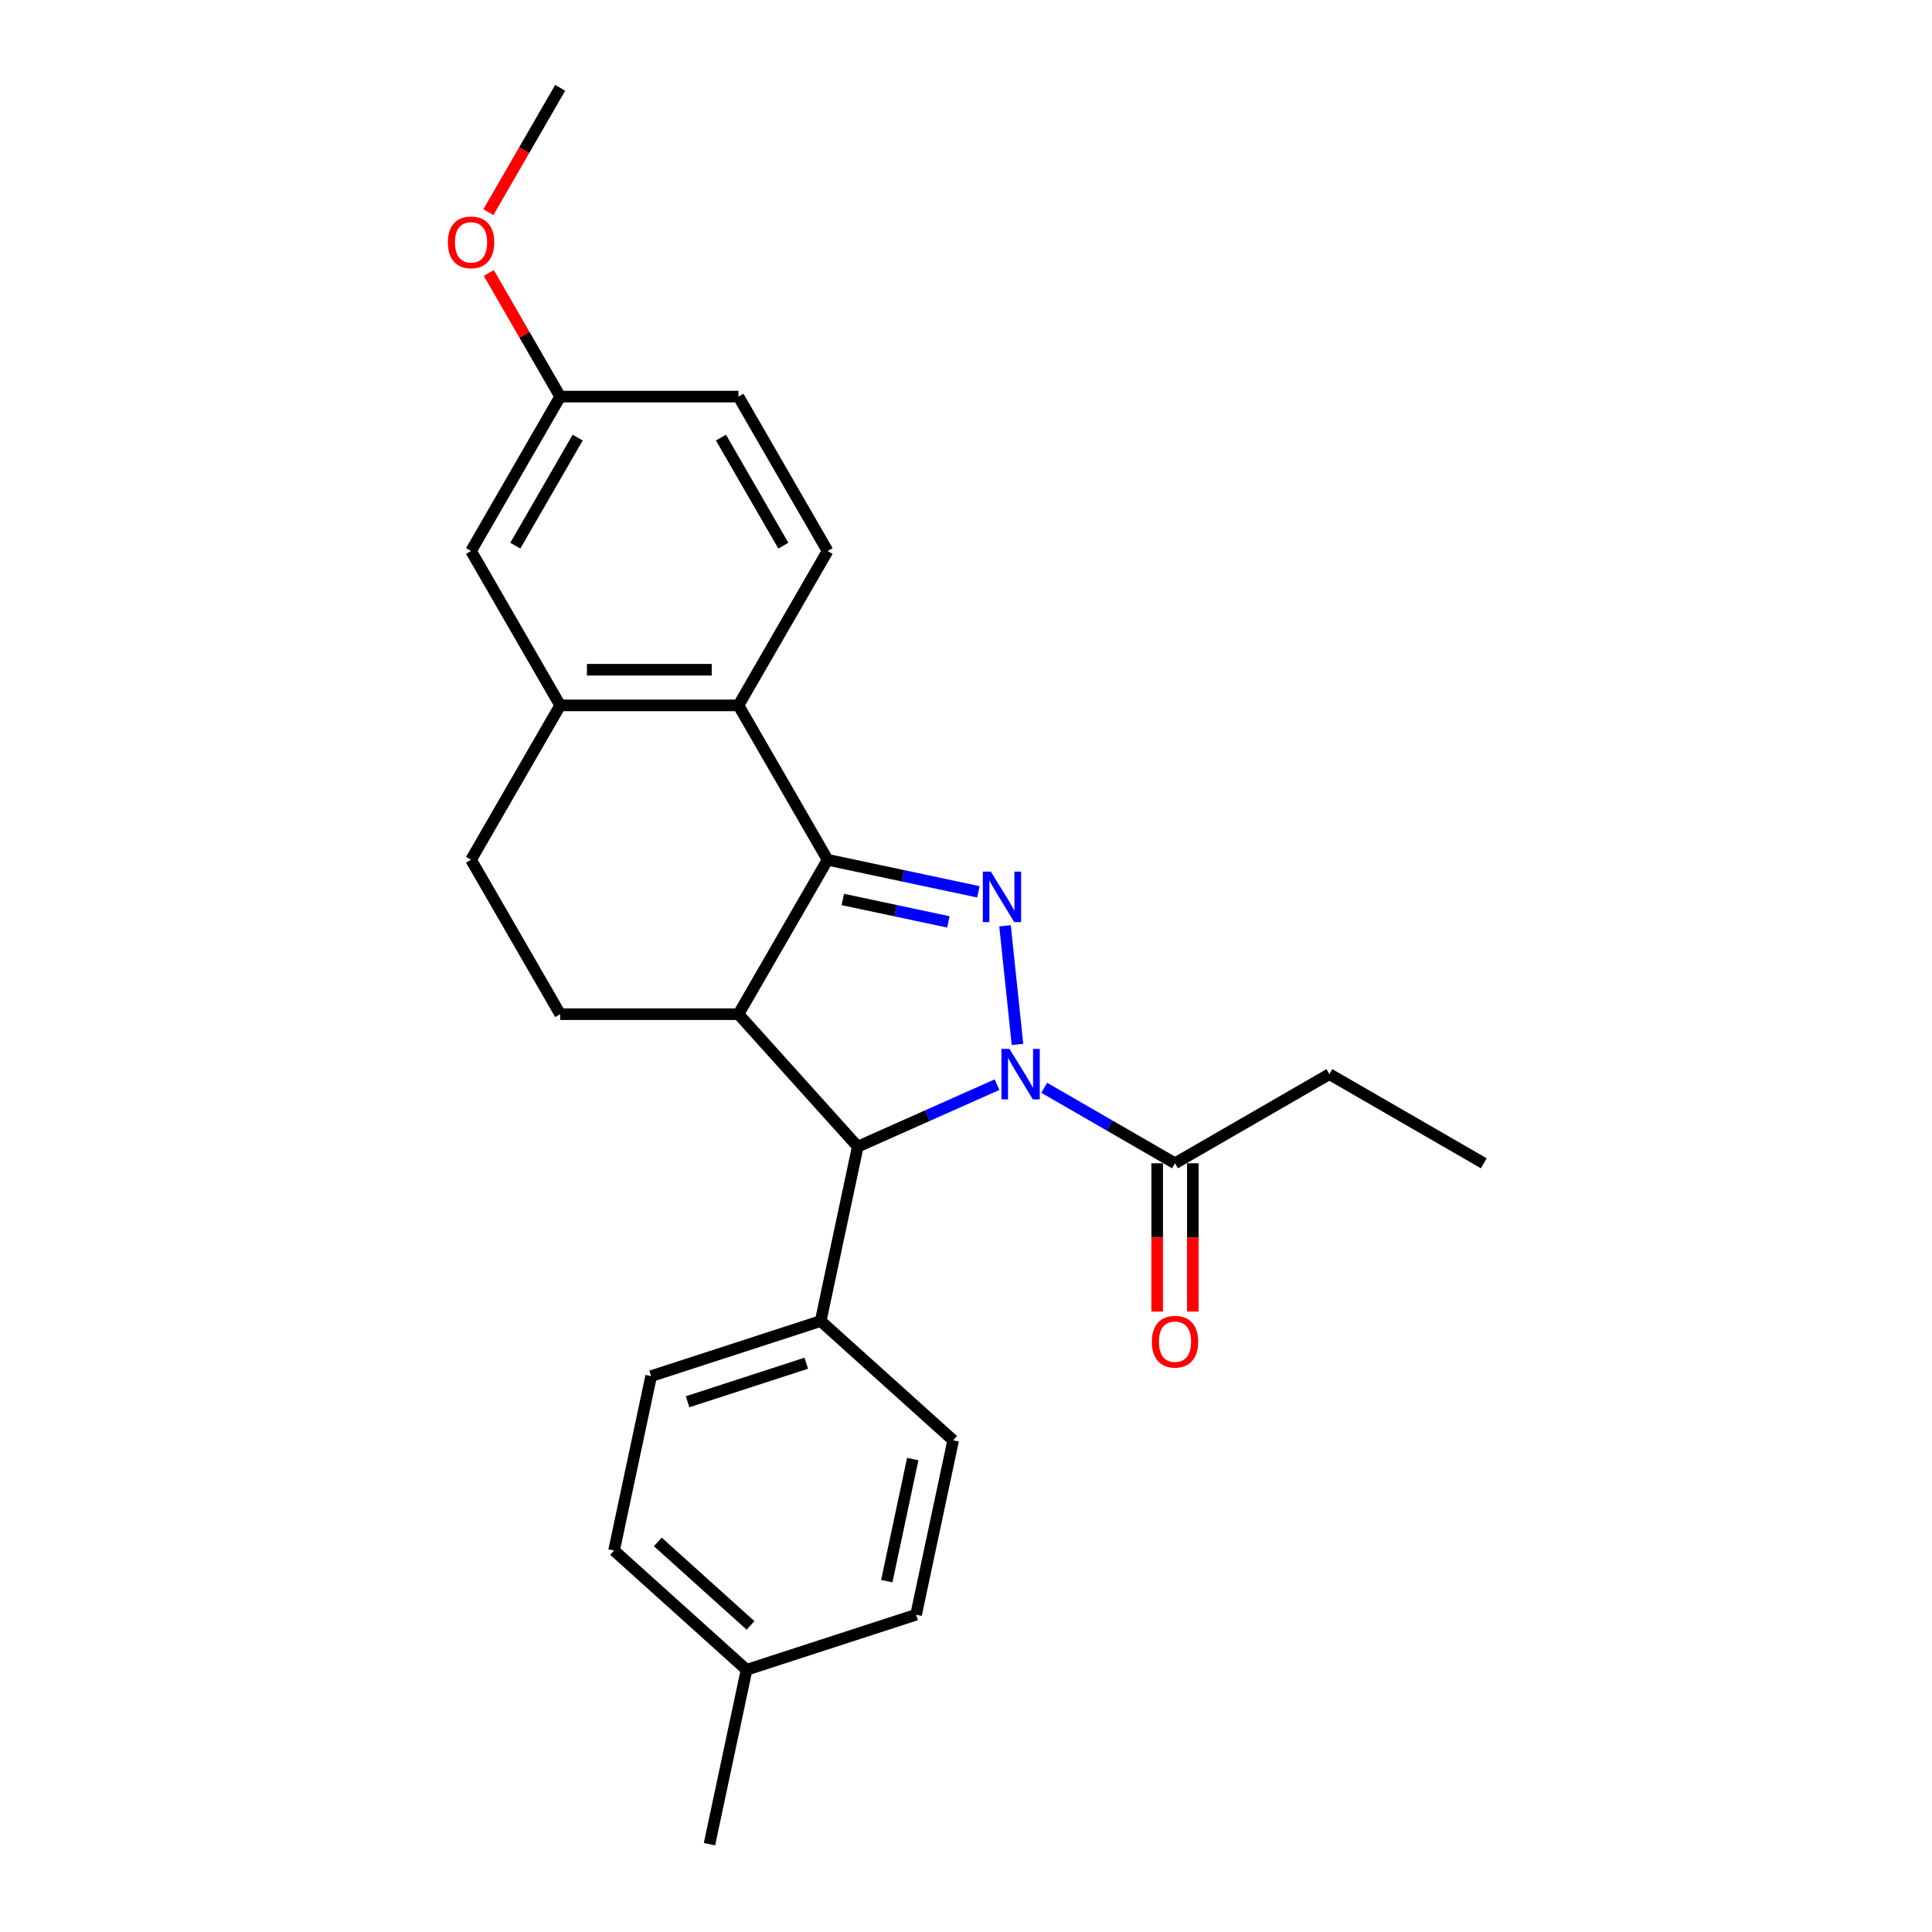 <?xml version='1.0' encoding='iso-8859-1'?>
<svg version='1.1' baseProfile='full'
              xmlns='http://www.w3.org/2000/svg'
                      xmlns:rdkit='http://www.rdkit.org/xml'
                      xmlns:xlink='http://www.w3.org/1999/xlink'
                  xml:space='preserve'
width='1000px' height='1000px' viewBox='0 0 1000 1000'>
<!-- END OF HEADER -->
<rect style='opacity:1.0;fill:#FFFFFF;stroke:none' width='1000' height='1000' x='0' y='0'> </rect>
<path class='bond-0' d='M 526.652,540.603 L 520.197,479.192' style='fill:none;fill-rule:evenodd;stroke:#0000FF;stroke-width:6px;stroke-linecap:butt;stroke-linejoin:miter;stroke-opacity:1' />
<path class='bond-3' d='M 516.05,561.416 L 480.01,577.462' style='fill:none;fill-rule:evenodd;stroke:#0000FF;stroke-width:6px;stroke-linecap:butt;stroke-linejoin:miter;stroke-opacity:1' />
<path class='bond-3' d='M 480.01,577.462 L 443.969,593.508' style='fill:none;fill-rule:evenodd;stroke:#000000;stroke-width:6px;stroke-linecap:butt;stroke-linejoin:miter;stroke-opacity:1' />
<path class='bond-5' d='M 540.485,563.03 L 574.333,582.572' style='fill:none;fill-rule:evenodd;stroke:#0000FF;stroke-width:6px;stroke-linecap:butt;stroke-linejoin:miter;stroke-opacity:1' />
<path class='bond-5' d='M 574.333,582.572 L 608.181,602.114' style='fill:none;fill-rule:evenodd;stroke:#000000;stroke-width:6px;stroke-linecap:butt;stroke-linejoin:miter;stroke-opacity:1' />
<path class='bond-1' d='M 506.405,461.609 L 467.384,453.315' style='fill:none;fill-rule:evenodd;stroke:#0000FF;stroke-width:6px;stroke-linecap:butt;stroke-linejoin:miter;stroke-opacity:1' />
<path class='bond-1' d='M 467.384,453.315 L 428.363,445.021' style='fill:none;fill-rule:evenodd;stroke:#000000;stroke-width:6px;stroke-linecap:butt;stroke-linejoin:miter;stroke-opacity:1' />
<path class='bond-1' d='M 490.861,477.172 L 463.547,471.367' style='fill:none;fill-rule:evenodd;stroke:#0000FF;stroke-width:6px;stroke-linecap:butt;stroke-linejoin:miter;stroke-opacity:1' />
<path class='bond-1' d='M 463.547,471.367 L 436.232,465.561' style='fill:none;fill-rule:evenodd;stroke:#000000;stroke-width:6px;stroke-linecap:butt;stroke-linejoin:miter;stroke-opacity:1' />
<path class='bond-4' d='M 428.363,445.021 L 382.225,365.107' style='fill:none;fill-rule:evenodd;stroke:#000000;stroke-width:6px;stroke-linecap:butt;stroke-linejoin:miter;stroke-opacity:1' />
<path class='bond-25' d='M 428.363,445.021 L 382.225,524.934' style='fill:none;fill-rule:evenodd;stroke:#000000;stroke-width:6px;stroke-linecap:butt;stroke-linejoin:miter;stroke-opacity:1' />
<path class='bond-2' d='M 382.225,524.934 L 443.969,593.508' style='fill:none;fill-rule:evenodd;stroke:#000000;stroke-width:6px;stroke-linecap:butt;stroke-linejoin:miter;stroke-opacity:1' />
<path class='bond-7' d='M 382.225,524.934 L 289.949,524.934' style='fill:none;fill-rule:evenodd;stroke:#000000;stroke-width:6px;stroke-linecap:butt;stroke-linejoin:miter;stroke-opacity:1' />
<path class='bond-9' d='M 443.969,593.508 L 424.784,683.767' style='fill:none;fill-rule:evenodd;stroke:#000000;stroke-width:6px;stroke-linecap:butt;stroke-linejoin:miter;stroke-opacity:1' />
<path class='bond-6' d='M 382.225,365.107 L 289.949,365.107' style='fill:none;fill-rule:evenodd;stroke:#000000;stroke-width:6px;stroke-linecap:butt;stroke-linejoin:miter;stroke-opacity:1' />
<path class='bond-6' d='M 368.383,346.652 L 303.79,346.652' style='fill:none;fill-rule:evenodd;stroke:#000000;stroke-width:6px;stroke-linecap:butt;stroke-linejoin:miter;stroke-opacity:1' />
<path class='bond-8' d='M 382.225,365.107 L 428.363,285.194' style='fill:none;fill-rule:evenodd;stroke:#000000;stroke-width:6px;stroke-linecap:butt;stroke-linejoin:miter;stroke-opacity:1' />
<path class='bond-12' d='M 598.953,602.114 L 598.953,640.491' style='fill:none;fill-rule:evenodd;stroke:#000000;stroke-width:6px;stroke-linecap:butt;stroke-linejoin:miter;stroke-opacity:1' />
<path class='bond-12' d='M 598.953,640.491 L 598.953,678.869' style='fill:none;fill-rule:evenodd;stroke:#FF0000;stroke-width:6px;stroke-linecap:butt;stroke-linejoin:miter;stroke-opacity:1' />
<path class='bond-12' d='M 617.408,602.114 L 617.408,640.491' style='fill:none;fill-rule:evenodd;stroke:#000000;stroke-width:6px;stroke-linecap:butt;stroke-linejoin:miter;stroke-opacity:1' />
<path class='bond-12' d='M 617.408,640.491 L 617.408,678.869' style='fill:none;fill-rule:evenodd;stroke:#FF0000;stroke-width:6px;stroke-linecap:butt;stroke-linejoin:miter;stroke-opacity:1' />
<path class='bond-20' d='M 608.181,602.114 L 688.094,555.976' style='fill:none;fill-rule:evenodd;stroke:#000000;stroke-width:6px;stroke-linecap:butt;stroke-linejoin:miter;stroke-opacity:1' />
<path class='bond-11' d='M 289.949,365.107 L 243.811,285.194' style='fill:none;fill-rule:evenodd;stroke:#000000;stroke-width:6px;stroke-linecap:butt;stroke-linejoin:miter;stroke-opacity:1' />
<path class='bond-26' d='M 289.949,365.107 L 243.811,445.021' style='fill:none;fill-rule:evenodd;stroke:#000000;stroke-width:6px;stroke-linecap:butt;stroke-linejoin:miter;stroke-opacity:1' />
<path class='bond-10' d='M 289.949,524.934 L 243.811,445.021' style='fill:none;fill-rule:evenodd;stroke:#000000;stroke-width:6px;stroke-linecap:butt;stroke-linejoin:miter;stroke-opacity:1' />
<path class='bond-16' d='M 428.363,285.194 L 382.225,205.281' style='fill:none;fill-rule:evenodd;stroke:#000000;stroke-width:6px;stroke-linecap:butt;stroke-linejoin:miter;stroke-opacity:1' />
<path class='bond-16' d='M 405.459,282.435 L 373.163,226.495' style='fill:none;fill-rule:evenodd;stroke:#000000;stroke-width:6px;stroke-linecap:butt;stroke-linejoin:miter;stroke-opacity:1' />
<path class='bond-13' d='M 424.784,683.767 L 337.025,712.282' style='fill:none;fill-rule:evenodd;stroke:#000000;stroke-width:6px;stroke-linecap:butt;stroke-linejoin:miter;stroke-opacity:1' />
<path class='bond-13' d='M 417.323,705.596 L 355.892,725.557' style='fill:none;fill-rule:evenodd;stroke:#000000;stroke-width:6px;stroke-linecap:butt;stroke-linejoin:miter;stroke-opacity:1' />
<path class='bond-14' d='M 424.784,683.767 L 493.358,745.512' style='fill:none;fill-rule:evenodd;stroke:#000000;stroke-width:6px;stroke-linecap:butt;stroke-linejoin:miter;stroke-opacity:1' />
<path class='bond-28' d='M 243.811,285.194 L 289.949,205.281' style='fill:none;fill-rule:evenodd;stroke:#000000;stroke-width:6px;stroke-linecap:butt;stroke-linejoin:miter;stroke-opacity:1' />
<path class='bond-28' d='M 266.714,282.435 L 299.011,226.495' style='fill:none;fill-rule:evenodd;stroke:#000000;stroke-width:6px;stroke-linecap:butt;stroke-linejoin:miter;stroke-opacity:1' />
<path class='bond-18' d='M 337.025,712.282 L 317.839,802.542' style='fill:none;fill-rule:evenodd;stroke:#000000;stroke-width:6px;stroke-linecap:butt;stroke-linejoin:miter;stroke-opacity:1' />
<path class='bond-17' d='M 493.358,745.512 L 474.173,835.771' style='fill:none;fill-rule:evenodd;stroke:#000000;stroke-width:6px;stroke-linecap:butt;stroke-linejoin:miter;stroke-opacity:1' />
<path class='bond-17' d='M 472.429,755.214 L 458.999,818.395' style='fill:none;fill-rule:evenodd;stroke:#000000;stroke-width:6px;stroke-linecap:butt;stroke-linejoin:miter;stroke-opacity:1' />
<path class='bond-15' d='M 289.949,205.281 L 382.225,205.281' style='fill:none;fill-rule:evenodd;stroke:#000000;stroke-width:6px;stroke-linecap:butt;stroke-linejoin:miter;stroke-opacity:1' />
<path class='bond-21' d='M 289.949,205.281 L 271.478,173.288' style='fill:none;fill-rule:evenodd;stroke:#000000;stroke-width:6px;stroke-linecap:butt;stroke-linejoin:miter;stroke-opacity:1' />
<path class='bond-21' d='M 271.478,173.288 L 253.006,141.295' style='fill:none;fill-rule:evenodd;stroke:#FF0000;stroke-width:6px;stroke-linecap:butt;stroke-linejoin:miter;stroke-opacity:1' />
<path class='bond-19' d='M 474.173,835.771 L 386.414,864.286' style='fill:none;fill-rule:evenodd;stroke:#000000;stroke-width:6px;stroke-linecap:butt;stroke-linejoin:miter;stroke-opacity:1' />
<path class='bond-27' d='M 317.839,802.542 L 386.414,864.286' style='fill:none;fill-rule:evenodd;stroke:#000000;stroke-width:6px;stroke-linecap:butt;stroke-linejoin:miter;stroke-opacity:1' />
<path class='bond-27' d='M 340.474,798.088 L 388.476,841.31' style='fill:none;fill-rule:evenodd;stroke:#000000;stroke-width:6px;stroke-linecap:butt;stroke-linejoin:miter;stroke-opacity:1' />
<path class='bond-22' d='M 386.414,864.286 L 367.228,954.545' style='fill:none;fill-rule:evenodd;stroke:#000000;stroke-width:6px;stroke-linecap:butt;stroke-linejoin:miter;stroke-opacity:1' />
<path class='bond-24' d='M 688.094,555.976 L 768.007,602.114' style='fill:none;fill-rule:evenodd;stroke:#000000;stroke-width:6px;stroke-linecap:butt;stroke-linejoin:miter;stroke-opacity:1' />
<path class='bond-23' d='M 252.772,109.847 L 271.361,77.651' style='fill:none;fill-rule:evenodd;stroke:#FF0000;stroke-width:6px;stroke-linecap:butt;stroke-linejoin:miter;stroke-opacity:1' />
<path class='bond-23' d='M 271.361,77.651 L 289.949,45.455' style='fill:none;fill-rule:evenodd;stroke:#000000;stroke-width:6px;stroke-linecap:butt;stroke-linejoin:miter;stroke-opacity:1' />
<path  class='atom-0' d='M 522.491 542.91
L 531.054 556.751
Q 531.903 558.117, 533.269 560.59
Q 534.635 563.063, 534.708 563.21
L 534.708 542.91
L 538.178 542.91
L 538.178 569.042
L 534.598 569.042
L 525.407 553.909
Q 524.337 552.137, 523.192 550.107
Q 522.085 548.077, 521.753 547.45
L 521.753 569.042
L 518.357 569.042
L 518.357 542.91
L 522.491 542.91
' fill='#0000FF'/>
<path  class='atom-1' d='M 512.846 451.139
L 521.409 464.981
Q 522.258 466.347, 523.623 468.82
Q 524.989 471.293, 525.063 471.44
L 525.063 451.139
L 528.532 451.139
L 528.532 477.272
L 524.952 477.272
L 515.762 462.139
Q 514.691 460.367, 513.547 458.337
Q 512.44 456.307, 512.107 455.679
L 512.107 477.272
L 508.712 477.272
L 508.712 451.139
L 512.846 451.139
' fill='#0000FF'/>
<path  class='atom-13' d='M 596.185 694.464
Q 596.185 688.189, 599.285 684.682
Q 602.386 681.176, 608.181 681.176
Q 613.976 681.176, 617.076 684.682
Q 620.177 688.189, 620.177 694.464
Q 620.177 700.812, 617.039 704.429
Q 613.902 708.01, 608.181 708.01
Q 602.423 708.01, 599.285 704.429
Q 596.185 700.849, 596.185 694.464
M 608.181 705.057
Q 612.167 705.057, 614.308 702.399
Q 616.486 699.705, 616.486 694.464
Q 616.486 689.333, 614.308 686.749
Q 612.167 684.129, 608.181 684.129
Q 604.194 684.129, 602.017 686.712
Q 599.876 689.296, 599.876 694.464
Q 599.876 699.742, 602.017 702.399
Q 604.194 705.057, 608.181 705.057
' fill='#FF0000'/>
<path  class='atom-22' d='M 231.815 125.442
Q 231.815 119.167, 234.916 115.66
Q 238.016 112.154, 243.811 112.154
Q 249.606 112.154, 252.706 115.66
Q 255.807 119.167, 255.807 125.442
Q 255.807 131.79, 252.67 135.407
Q 249.532 138.988, 243.811 138.988
Q 238.053 138.988, 234.916 135.407
Q 231.815 131.827, 231.815 125.442
M 243.811 136.035
Q 247.797 136.035, 249.938 133.377
Q 252.116 130.683, 252.116 125.442
Q 252.116 120.311, 249.938 117.727
Q 247.797 115.107, 243.811 115.107
Q 239.825 115.107, 237.647 117.69
Q 235.506 120.274, 235.506 125.442
Q 235.506 130.72, 237.647 133.377
Q 239.825 136.035, 243.811 136.035
' fill='#FF0000'/>
</svg>
